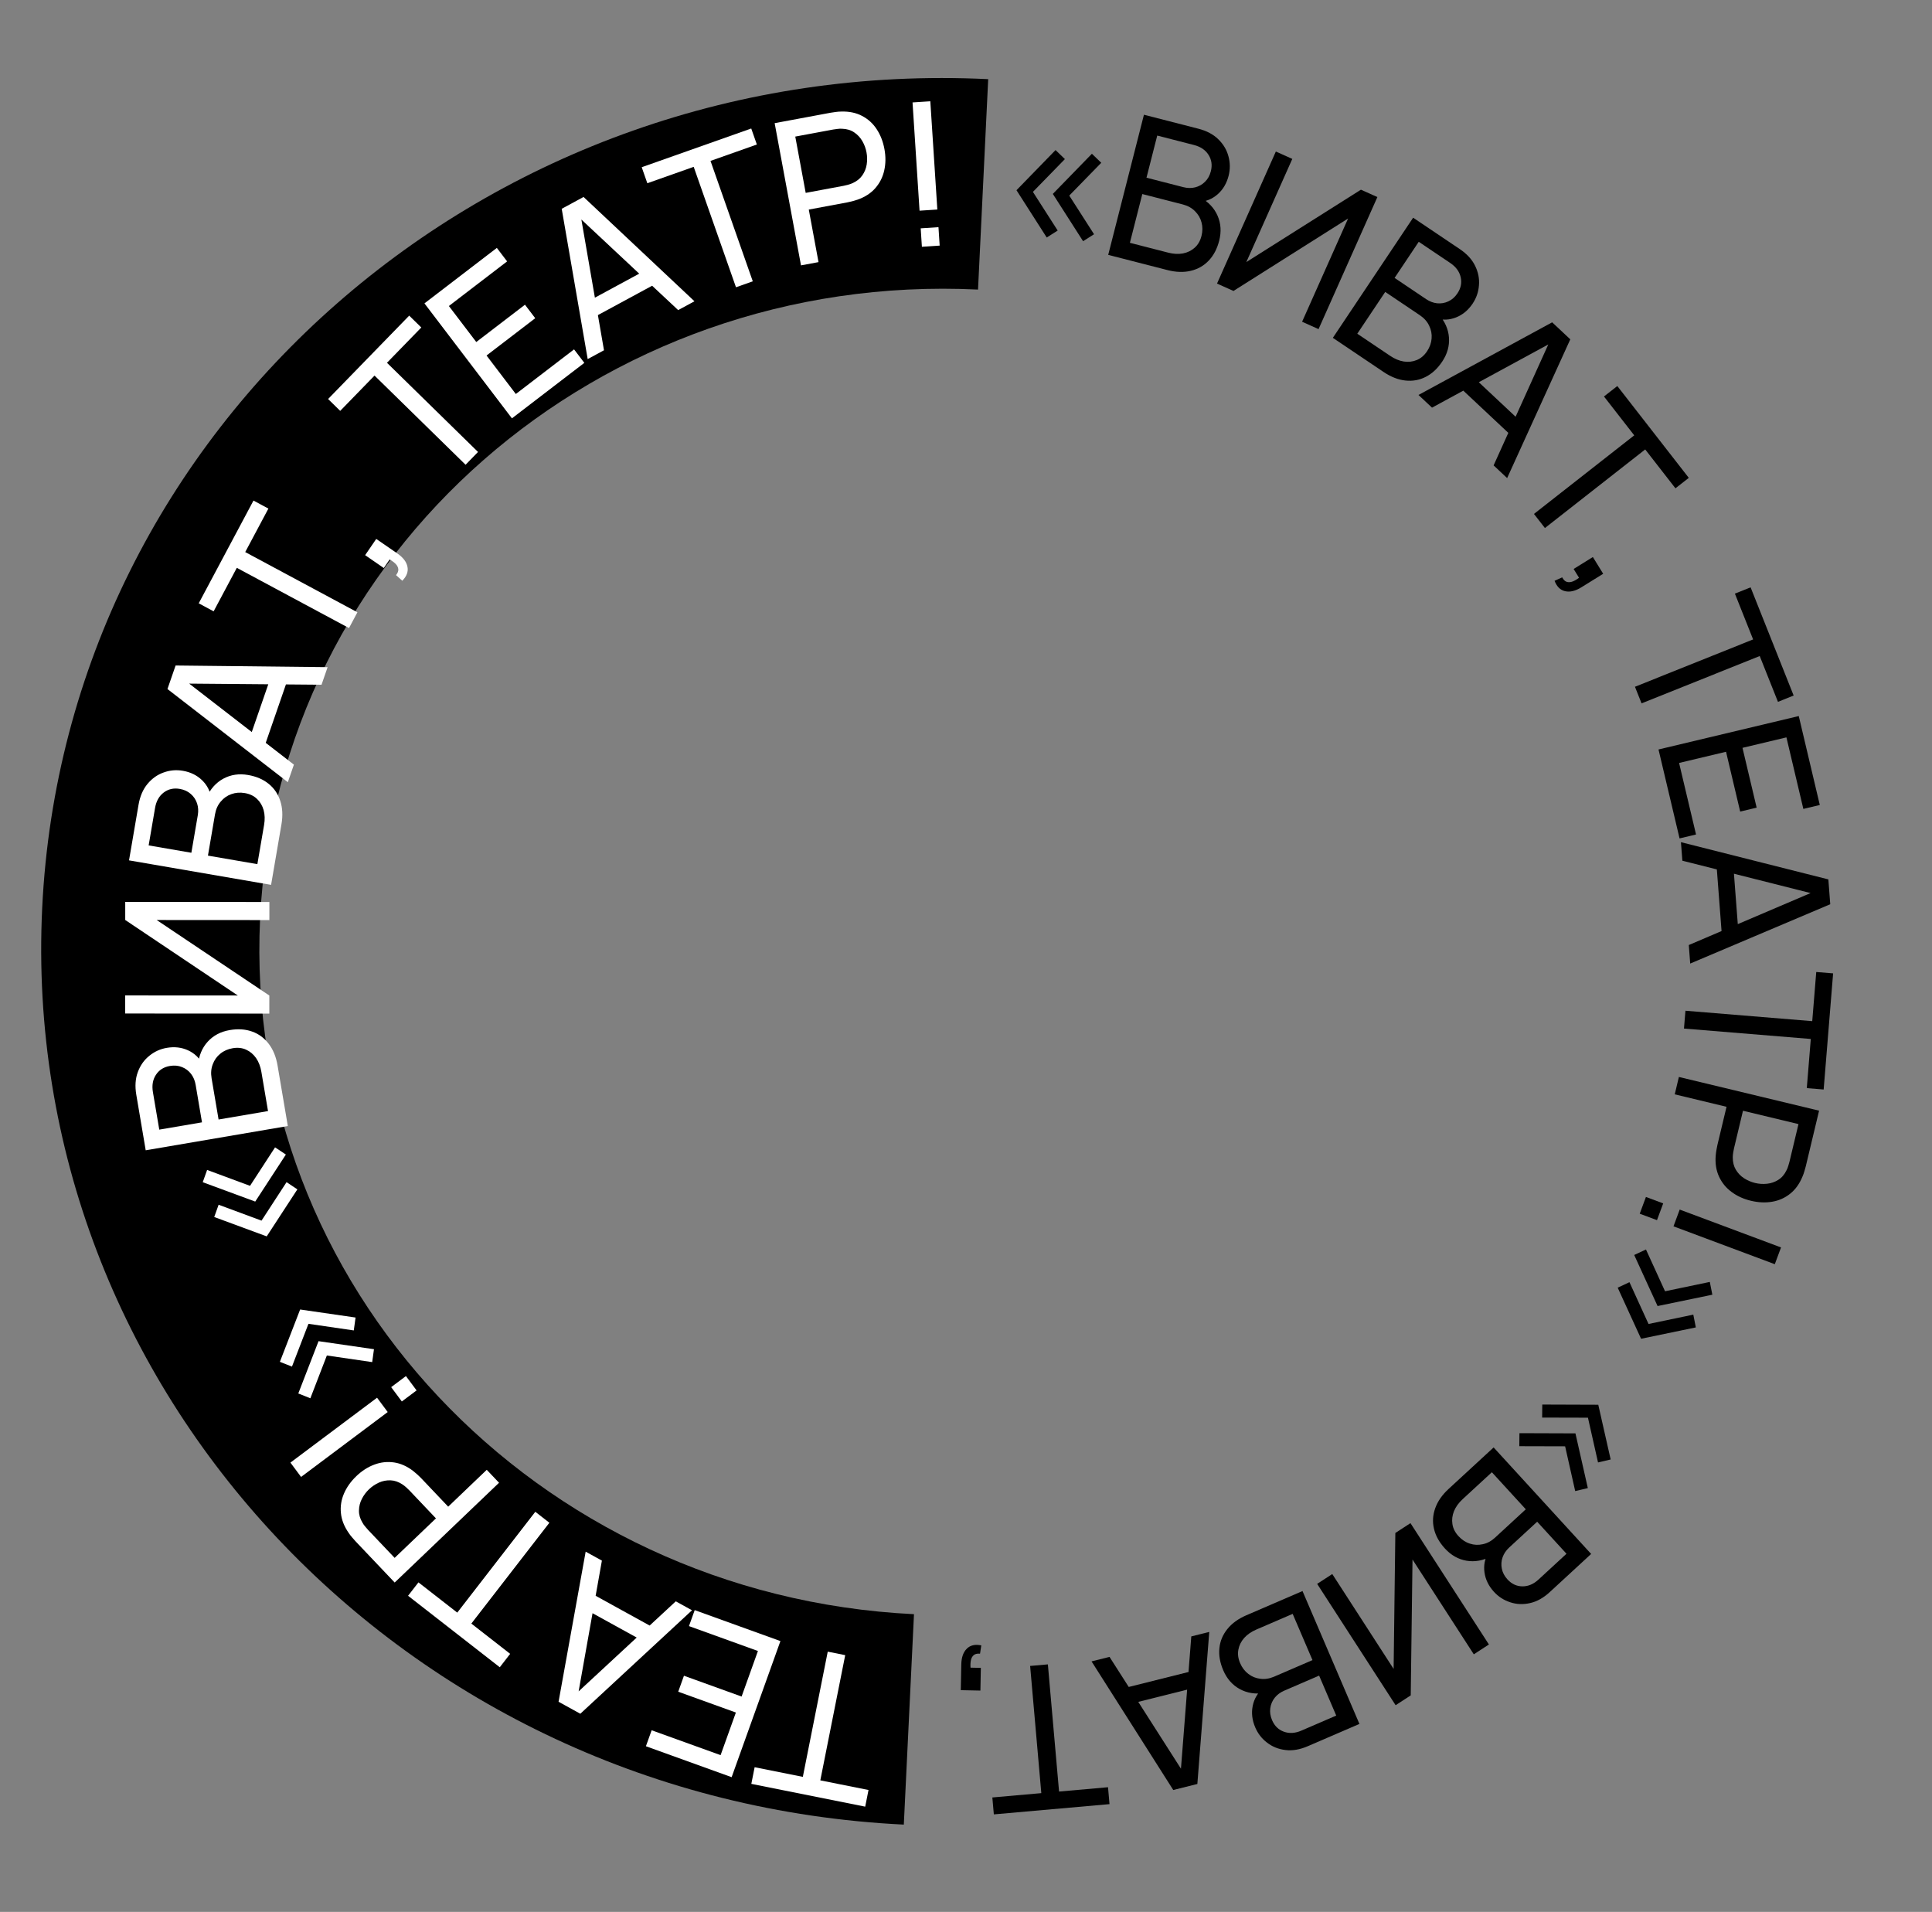 <?xml version="1.0" encoding="UTF-8"?> <svg xmlns="http://www.w3.org/2000/svg" width="287" height="284" viewBox="0 0 287 284" fill="none"><rect x="0" y="0" width="287" height="284" fill="#808080" stroke="none"/><path d="M38.639 136.435C41.269 82.064 89.035 40.276 145.287 43.014L146.798 11.758C72.621 8.146 9.728 63.294 6.268 134.86C2.805 206.482 60.144 267.425 134.262 271.033L135.773 239.777C79.521 237.039 36.011 190.807 38.639 136.435Z" fill="black"></path><path d="M160.892 35.829L156.399 28.804L162.202 22.84L163.592 24.18L158.84 29.052L162.521 34.795L160.892 35.829ZM155.492 35.281L150.999 28.255L156.802 22.291L158.191 23.632L153.44 28.503L157.12 34.246L155.492 35.281Z" fill="black"></path><path d="M164.626 37.859L169.933 17.043L178.016 19.118C179.255 19.436 180.246 19.962 180.99 20.698C181.743 21.435 182.243 22.282 182.491 23.239C182.75 24.189 182.757 25.145 182.511 26.109C182.223 27.236 181.683 28.151 180.891 28.851C180.098 29.551 179.172 29.934 178.111 30L178.263 29.285C179.507 29.984 180.377 30.906 180.873 32.05C181.37 33.194 181.45 34.426 181.113 35.746C180.803 36.96 180.286 37.947 179.56 38.705C178.844 39.466 177.958 39.972 176.901 40.225C175.854 40.48 174.696 40.444 173.429 40.119L164.626 37.859ZM167.846 36.067L173.565 37.536C174.334 37.733 175.056 37.769 175.732 37.645C176.411 37.511 176.99 37.229 177.468 36.797C177.956 36.368 178.293 35.787 178.48 35.055C178.66 34.351 178.662 33.679 178.488 33.039C178.323 32.401 177.999 31.846 177.516 31.372C177.045 30.892 176.439 30.557 175.7 30.367L169.692 28.825L167.846 36.067ZM170.312 26.396L175.772 27.798C176.386 27.956 176.972 27.968 177.528 27.833C178.096 27.692 178.586 27.417 178.997 27.009C179.417 26.603 179.71 26.078 179.875 25.432C180.103 24.536 179.987 23.726 179.527 23.002C179.067 22.278 178.347 21.79 177.367 21.539L171.908 20.137L170.312 26.396Z" fill="black"></path><path d="M195.872 48.889L193.428 47.793L200.262 32.455L183.233 43.219L180.789 42.124L189.528 22.508L191.972 23.604L185.144 38.929L202.167 28.177L204.611 29.273L195.872 48.889Z" fill="black"></path><path d="M197.996 50.183L209.923 32.338L216.852 37.001C217.914 37.715 218.673 38.544 219.13 39.486C219.595 40.433 219.784 41.4 219.699 42.384C219.628 43.366 219.316 44.27 218.764 45.096C218.118 46.063 217.305 46.744 216.325 47.138C215.345 47.533 214.344 47.584 213.322 47.291L213.703 46.667C214.643 47.743 215.157 48.903 215.244 50.148C215.331 51.392 214.997 52.581 214.24 53.712C213.544 54.753 212.729 55.51 211.792 55.981C210.865 56.459 209.86 56.64 208.78 56.524C207.708 56.413 206.629 55.992 205.542 55.261L197.996 50.183ZM201.627 49.572L206.53 52.871C207.189 53.315 207.857 53.591 208.536 53.701C209.221 53.802 209.86 53.729 210.455 53.483C211.058 53.241 211.569 52.807 211.988 52.179C212.392 51.576 212.617 50.943 212.666 50.281C212.723 49.625 212.602 48.993 212.304 48.385C212.02 47.774 211.561 47.256 210.927 46.829L205.777 43.363L201.627 49.572ZM207.168 41.282L211.849 44.431C212.376 44.786 212.924 44.993 213.493 45.053C214.076 45.109 214.629 45.014 215.152 44.767C215.683 44.526 216.134 44.129 216.504 43.575C217.017 42.807 217.178 42.005 216.985 41.168C216.792 40.332 216.275 39.631 215.436 39.066L210.755 35.916L207.168 41.282Z" fill="black"></path><path d="M210.718 58.669L230.574 47.879L233.269 50.405L223.887 71.016L221.877 69.131L230.54 49.97L231.148 50.541L212.728 60.554L210.718 58.669ZM216.66 57.358L218.355 55.538L226.483 63.157L224.788 64.978L216.66 57.358Z" fill="black"></path><path d="M227.871 76.341L242.767 64.668L238.272 58.894L240.253 57.342L250.872 70.983L248.889 72.535L244.396 66.761L229.5 78.435L227.871 76.341Z" fill="black"></path><path d="M230.93 86.274L232.066 85.763C232.259 86.134 232.491 86.359 232.76 86.437C233.03 86.515 233.32 86.493 233.629 86.372C233.939 86.25 234.252 86.067 234.568 85.824L233.763 84.517L236.622 82.744L238.154 85.232L234.916 87.24C234.03 87.789 233.229 87.983 232.511 87.82C231.798 87.665 231.271 87.15 230.93 86.274Z" fill="black"></path><path d="M242.874 102.015L260.427 94.983L257.72 88.179L260.052 87.244L266.449 103.319L264.117 104.254L261.408 97.45L243.856 104.482L242.874 102.015Z" fill="black"></path><path d="M246.373 111.33L267.208 106.365L270.333 119.576L267.889 120.159L265.374 109.532L258.848 111.087L260.952 119.972L258.506 120.554L256.404 111.67L249.43 113.332L251.946 123.958L249.5 124.541L246.373 111.33Z" fill="black"></path><path d="M249.705 125.1L271.604 130.629L271.884 134.319L251.081 143.131L250.872 140.379L270.167 132.146L270.231 132.979L249.916 127.852L249.705 125.1ZM254.964 128.167L257.44 127.977L258.29 139.105L255.814 139.296L254.964 128.167Z" fill="black"></path><path d="M250.374 150.138L269.21 151.685L269.805 144.383L272.311 144.588L270.906 161.839L268.4 161.634L268.995 154.332L250.156 152.786L250.374 150.138Z" fill="black"></path><path d="M249.4 159.975L270.226 164.982L268.253 173.238C268.204 173.441 268.137 173.681 268.05 173.957C267.973 174.235 267.881 174.499 267.77 174.749C267.326 175.839 266.714 176.694 265.933 177.315C265.15 177.945 264.255 178.343 263.247 178.51C262.248 178.679 261.195 178.63 260.087 178.363C258.986 178.099 258.027 177.659 257.207 177.042C256.391 176.437 255.774 175.674 255.353 174.755C254.937 173.847 254.775 172.811 254.87 171.647C254.894 171.376 254.929 171.099 254.979 170.813C255.026 170.528 255.073 170.284 255.122 170.081L256.478 164.407L248.785 162.557L249.4 159.975ZM258.922 164.995L257.586 170.582C257.544 170.765 257.504 170.976 257.467 171.213C257.427 171.459 257.408 171.694 257.405 171.919C257.4 172.623 257.551 173.232 257.856 173.746C258.168 174.271 258.577 174.696 259.08 175.022C259.594 175.35 260.139 175.583 260.716 175.723C261.296 175.862 261.884 175.9 262.478 175.839C263.083 175.78 263.646 175.588 264.161 175.262C264.674 174.946 265.083 174.471 265.388 173.838C265.497 173.639 265.584 173.42 265.651 173.181C265.728 172.953 265.787 172.747 265.829 172.564L267.165 166.977L258.922 164.995Z" fill="black"></path><path d="M244.506 177.799L247.07 178.757L246.146 181.246L243.582 180.288L244.506 177.799ZM249.521 179.674L264.573 185.299L263.648 187.788L248.599 182.163L249.521 179.674Z" fill="black"></path><path d="M242.762 186.42L244.509 185.602L247.343 191.809L253.993 190.422L254.37 192.32L246.234 194.005L242.762 186.42ZM240.31 191.278L242.056 190.46L244.89 196.667L251.542 195.281L251.916 197.178L243.782 198.864L240.31 191.278Z" fill="black"></path><path d="M225.714 212.889L234.033 212.918L235.873 221.047L233.996 221.489L232.5 214.841L225.695 214.823L225.714 212.889ZM229.106 208.637L237.425 208.666L239.265 216.795L237.388 217.237L235.891 210.589L229.087 210.571L229.106 208.637Z" fill="black"></path><path d="M221.879 215.006L236.366 230.829L230.222 236.492C229.28 237.36 228.3 237.906 227.28 238.13C226.253 238.361 225.272 238.32 224.338 238.005C223.404 237.705 222.601 237.189 221.93 236.456C221.146 235.599 220.677 234.646 220.525 233.598C220.373 232.549 220.559 231.561 221.082 230.633L221.597 231.151C220.334 231.816 219.089 232.044 217.863 231.837C216.637 231.63 215.565 231.025 214.646 230.021C213.801 229.098 213.259 228.125 213.022 227.101C212.777 226.084 212.838 225.062 213.204 224.036C213.563 223.016 214.224 222.062 215.188 221.174L221.879 215.006ZM221.618 218.691L217.27 222.698C216.686 223.237 216.262 223.824 215.996 224.461C215.737 225.105 215.658 225.745 215.757 226.383C215.849 227.028 216.15 227.628 216.66 228.185C217.149 228.72 217.709 229.089 218.339 229.291C218.962 229.501 219.602 229.532 220.261 229.384C220.919 229.25 221.529 228.924 222.092 228.406L226.658 224.196L221.618 218.691ZM228.348 226.042L224.198 229.868C223.731 230.299 223.401 230.785 223.21 231.325C223.018 231.88 222.981 232.442 223.097 233.01C223.206 233.585 223.485 234.118 223.935 234.609C224.558 235.29 225.298 235.635 226.154 235.643C227.009 235.651 227.809 235.312 228.554 234.626L232.704 230.8L228.348 226.042Z" fill="black"></path><path d="M195.665 235.274L197.91 233.813L207.024 247.907L207.279 227.714L209.525 226.252L221.179 244.277L218.934 245.739L209.829 231.657L209.565 251.837L207.32 253.299L195.665 235.274Z" fill="black"></path><path d="M193.489 236.34L201.945 256.079L194.281 259.384C193.106 259.892 192 260.083 190.964 259.956C189.919 259.832 189.007 259.466 188.229 258.862C187.446 258.268 186.859 257.514 186.468 256.599C186.01 255.53 185.882 254.475 186.083 253.436C186.285 252.396 186.786 251.526 187.586 250.822L187.901 251.484C186.49 251.69 185.24 251.494 184.152 250.892C183.063 250.29 182.25 249.362 181.714 248.11C181.22 246.958 181.031 245.86 181.144 244.815C181.248 243.774 181.643 242.83 182.326 241.983C183.001 241.139 183.94 240.459 185.142 239.94L193.489 236.34ZM192.028 239.731L186.605 242.07C185.876 242.384 185.281 242.798 184.821 243.31C184.365 243.832 184.078 244.41 183.962 245.045C183.836 245.684 183.922 246.351 184.22 247.045C184.506 247.712 184.912 248.246 185.44 248.647C185.958 249.051 186.553 249.293 187.223 249.372C187.889 249.464 188.572 249.357 189.273 249.056L194.97 246.599L192.028 239.731ZM195.957 248.902L190.779 251.135C190.196 251.387 189.725 251.735 189.367 252.182C189.002 252.642 188.782 253.16 188.704 253.734C188.618 254.314 188.706 254.911 188.968 255.522C189.332 256.373 189.916 256.942 190.721 257.233C191.526 257.527 192.393 257.472 193.322 257.072L198.499 254.838L195.957 248.902Z" fill="black"></path><path d="M179.637 242.41L177.868 264.999L174.289 265.894L162.15 246.789L164.82 246.12L176.137 263.832L175.329 264.034L176.968 243.078L179.637 242.41ZM177.503 248.127L178.105 250.545L167.312 253.248L166.711 250.828L177.503 248.127Z" fill="black"></path><path d="M155.662 247.232L157.324 266.124L164.597 265.48L164.818 267.992L147.635 269.514L147.414 267.002L154.687 266.358L153.026 247.466L155.662 247.232Z" fill="black"></path><path d="M145.772 244.409L145.584 245.644C145.168 245.606 144.854 245.679 144.642 245.864C144.43 246.049 144.291 246.305 144.226 246.632C144.159 246.959 144.142 247.321 144.174 247.72L145.705 247.751L145.639 251.123L142.725 251.063L142.8 247.245C142.821 246.201 143.094 245.42 143.62 244.903C144.136 244.386 144.853 244.221 145.772 244.409Z" fill="black"></path><path d="M125.557 245.863L121.858 264.461L129.018 265.895L128.526 268.367L111.61 264.98L112.102 262.508L119.262 263.941L122.961 245.344L125.557 245.863Z" fill="white"></path><path d="M115.932 243.77L108.685 263.988L95.951 259.392L96.802 257.02L107.045 260.715L109.315 254.384L100.751 251.293L101.601 248.92L110.165 252.011L112.591 245.244L102.348 241.547L103.199 239.174L115.932 243.77Z" fill="white"></path><path d="M102.798 239.196L86.207 254.566L82.975 252.786L87.001 230.49L89.412 231.819L85.726 252.532L84.996 252.129L100.387 237.868L102.798 239.196ZM97.362 241.937L96.166 244.121L86.417 238.748L87.612 236.564L97.362 241.937Z" fill="white"></path><path d="M81.611 226.196L70.018 241.173L75.784 245.667L74.243 247.659L60.619 237.042L62.161 235.051L67.927 239.544L79.52 224.566L81.611 226.196Z" fill="white"></path><path d="M74.134 220.253L58.631 235.074L52.794 228.927C52.65 228.776 52.487 228.589 52.303 228.367C52.112 228.151 51.942 227.929 51.793 227.7C51.122 226.734 50.739 225.754 50.644 224.759C50.542 223.758 50.695 222.787 51.103 221.847C51.504 220.914 52.118 220.053 52.943 219.264C53.761 218.481 54.651 217.912 55.614 217.555C56.562 217.199 57.536 217.092 58.535 217.236C59.52 217.379 60.474 217.807 61.397 218.519C61.61 218.686 61.823 218.867 62.035 219.062C62.248 219.257 62.426 219.431 62.57 219.582L66.581 223.806L72.308 218.33L74.134 220.253ZM64.761 225.545L60.812 221.386C60.682 221.249 60.528 221.101 60.349 220.942C60.164 220.776 59.978 220.631 59.792 220.506C59.205 220.119 58.614 219.915 58.019 219.894C57.409 219.872 56.831 219.984 56.285 220.231C55.732 220.485 55.241 220.818 54.81 221.23C54.379 221.642 54.028 222.115 53.755 222.65C53.476 223.192 53.332 223.769 53.325 224.381C53.31 224.986 53.485 225.588 53.849 226.188C53.956 226.388 54.092 226.581 54.256 226.768C54.405 226.954 54.545 227.116 54.675 227.253L58.624 231.412L64.761 225.545Z" fill="white"></path><path d="M61.885 206.537L59.692 208.179L58.109 206.051L60.302 204.408L61.885 206.537ZM57.595 209.75L44.725 219.389L43.142 217.261L56.012 207.621L57.595 209.75Z" fill="white"></path><path d="M55.553 200.416L55.289 202.332L48.555 201.349L46.104 207.706L44.312 206.992L47.319 199.222L55.553 200.416ZM52.819 195.712L52.555 197.627L45.821 196.644L43.37 203.001L41.578 202.288L44.586 194.518L52.819 195.712Z" fill="white"></path><path d="M42.467 171.501L37.913 178.486L30.116 175.608L30.768 173.788L37.141 176.149L40.861 170.432L42.467 171.501ZM44.175 176.671L39.62 183.656L31.824 180.778L32.476 178.957L38.848 181.318L42.569 175.601L44.175 176.671Z" fill="white"></path><path d="M42.756 167.264L21.645 170.867L20.247 162.615C20.032 161.35 20.108 160.227 20.475 159.246C20.84 158.255 21.408 157.452 22.178 156.836C22.937 156.212 23.806 155.817 24.783 155.65C25.927 155.455 26.978 155.578 27.938 156.02C28.898 156.462 29.623 157.155 30.116 158.1L29.402 158.252C29.533 156.827 30.018 155.655 30.858 154.734C31.697 153.814 32.786 153.24 34.125 153.012C35.357 152.801 36.465 152.875 37.451 153.231C38.434 153.578 39.256 154.184 39.916 155.05C40.574 155.907 41.013 156.982 41.232 158.276L42.756 167.264ZM39.815 165.042L38.825 159.202C38.692 158.418 38.431 157.74 38.043 157.171C37.645 156.603 37.152 156.188 36.565 155.925C35.976 155.652 35.309 155.579 34.567 155.706C33.853 155.828 33.24 156.099 32.729 156.519C32.215 156.93 31.841 157.453 31.607 158.088C31.361 158.715 31.302 159.406 31.43 160.161L32.47 166.295L39.815 165.042ZM30.007 166.716L29.062 161.141C28.956 160.513 28.728 159.972 28.38 159.516C28.02 159.053 27.57 158.716 27.032 158.505C26.491 158.285 25.894 158.231 25.239 158.342C24.33 158.497 23.64 158.933 23.168 159.649C22.696 160.365 22.545 161.224 22.715 162.224L23.66 167.799L30.007 166.716Z" fill="white"></path><path d="M40.018 133.985L40.016 136.671L23.272 136.661L40.01 147.877L40.008 150.563L18.595 150.55L18.596 147.864L35.326 147.874L18.603 136.658L18.604 133.973L40.018 133.985Z" fill="white"></path><path d="M40.27 131.44L19.166 127.802L20.578 119.552C20.795 118.287 21.239 117.253 21.909 116.45C22.581 115.638 23.383 115.069 24.314 114.745C25.236 114.41 26.186 114.326 27.163 114.495C28.306 114.692 29.257 115.158 30.016 115.895C30.775 116.631 31.23 117.527 31.382 118.583L30.659 118.488C31.253 117.188 32.099 116.244 33.196 115.656C34.292 115.068 35.51 114.889 36.848 115.119C38.079 115.332 39.1 115.77 39.912 116.435C40.725 117.09 41.3 117.936 41.635 118.973C41.972 120 42.03 121.16 41.809 122.454L40.27 131.44ZM38.232 128.363L39.232 122.525C39.366 121.741 39.344 121.015 39.167 120.349C38.979 119.68 38.652 119.125 38.185 118.681C37.719 118.227 37.115 117.936 36.373 117.808C35.659 117.685 34.992 117.737 34.37 117.962C33.749 118.178 33.224 118.547 32.792 119.068C32.353 119.578 32.069 120.21 31.939 120.965L30.89 127.097L38.232 128.363ZM28.427 126.673L29.382 121.099C29.489 120.472 29.454 119.886 29.276 119.34C29.089 118.783 28.777 118.315 28.339 117.937C27.902 117.549 27.357 117.298 26.702 117.186C25.793 117.029 24.998 117.21 24.316 117.728C23.634 118.246 23.207 119.005 23.036 120.005L22.081 125.579L28.427 126.673Z" fill="white"></path><path d="M42.758 116.189L24.877 102.351L26.086 98.856L48.666 99.104L47.764 101.712L26.796 101.535L27.069 100.746L43.66 113.581L42.758 116.189ZM39.155 111.27L36.808 110.454L40.454 99.909L42.8 100.726L39.155 111.27Z" fill="white"></path><path d="M51.845 93.294L35.179 84.349L31.735 90.809L29.52 89.62L37.655 74.357L39.871 75.547L36.428 82.007L53.094 90.951L51.845 93.294Z" fill="white"></path><path d="M59.757 86.267L58.833 85.43C59.093 85.103 59.204 84.799 59.167 84.52C59.129 84.241 58.993 83.984 58.757 83.749C58.521 83.514 58.228 83.3 57.879 83.108L57.012 84.375L54.241 82.466L55.891 80.055L59.029 82.217C59.888 82.808 60.387 83.467 60.528 84.191C60.675 84.908 60.418 85.6 59.757 86.267Z" fill="white"></path><path d="M69.162 69.036L55.636 55.79L50.537 61.033L48.738 59.272L60.787 46.885L62.585 48.646L57.485 53.889L71.011 67.136L69.162 69.036Z" fill="white"></path><path d="M76.047 62.142L63.052 45.065L73.807 36.824L75.332 38.828L66.681 45.457L70.751 50.805L77.984 45.263L79.509 47.268L72.276 52.809L76.626 58.526L85.277 51.897L86.802 53.901L76.047 62.142Z" fill="white"></path><path d="M87.302 53.34L83.442 31.015L86.688 29.258L103.164 44.753L100.742 46.063L85.407 31.715L86.14 31.318L89.723 52.029L87.302 53.34ZM87.959 47.271L86.78 45.078L96.569 39.778L97.748 41.971L87.959 47.271Z" fill="white"></path><path d="M109.33 42.67L103.049 24.784L96.162 27.218L95.327 24.84L111.597 19.088L112.432 21.466L105.545 23.901L111.826 41.788L109.33 42.67Z" fill="white"></path><path d="M118.989 39.42L115.076 18.295L123.395 16.744C123.6 16.706 123.845 16.67 124.132 16.637C124.416 16.594 124.694 16.573 124.967 16.572C126.14 16.536 127.167 16.749 128.049 17.212C128.942 17.673 129.669 18.331 130.23 19.188C130.791 20.034 131.175 21.02 131.383 22.145C131.59 23.26 131.579 24.319 131.352 25.323C131.132 26.315 130.689 27.191 130.024 27.953C129.366 28.703 128.488 29.271 127.39 29.658C127.134 29.746 126.867 29.826 126.588 29.899C126.309 29.971 126.067 30.026 125.862 30.064L120.146 31.13L121.591 38.935L118.989 39.42ZM119.687 28.651L125.315 27.602C125.5 27.567 125.708 27.518 125.939 27.455C126.178 27.39 126.401 27.313 126.606 27.224C127.25 26.942 127.743 26.557 128.086 26.068C128.438 25.567 128.659 25.02 128.751 24.427C128.84 23.823 128.831 23.228 128.722 22.641C128.614 22.054 128.41 21.5 128.112 20.979C127.812 20.448 127.408 20.012 126.902 19.672C126.405 19.329 125.806 19.148 125.107 19.126C124.882 19.108 124.646 19.116 124.401 19.152C124.163 19.176 123.952 19.205 123.766 19.24L118.138 20.289L119.687 28.651Z" fill="white"></path><path d="M136.947 36.657L136.77 33.917L139.411 33.744L139.589 36.484L136.947 36.657ZM136.6 31.296L135.558 15.215L138.199 15.043L139.241 31.124L136.6 31.296Z" fill="white"></path></svg> 